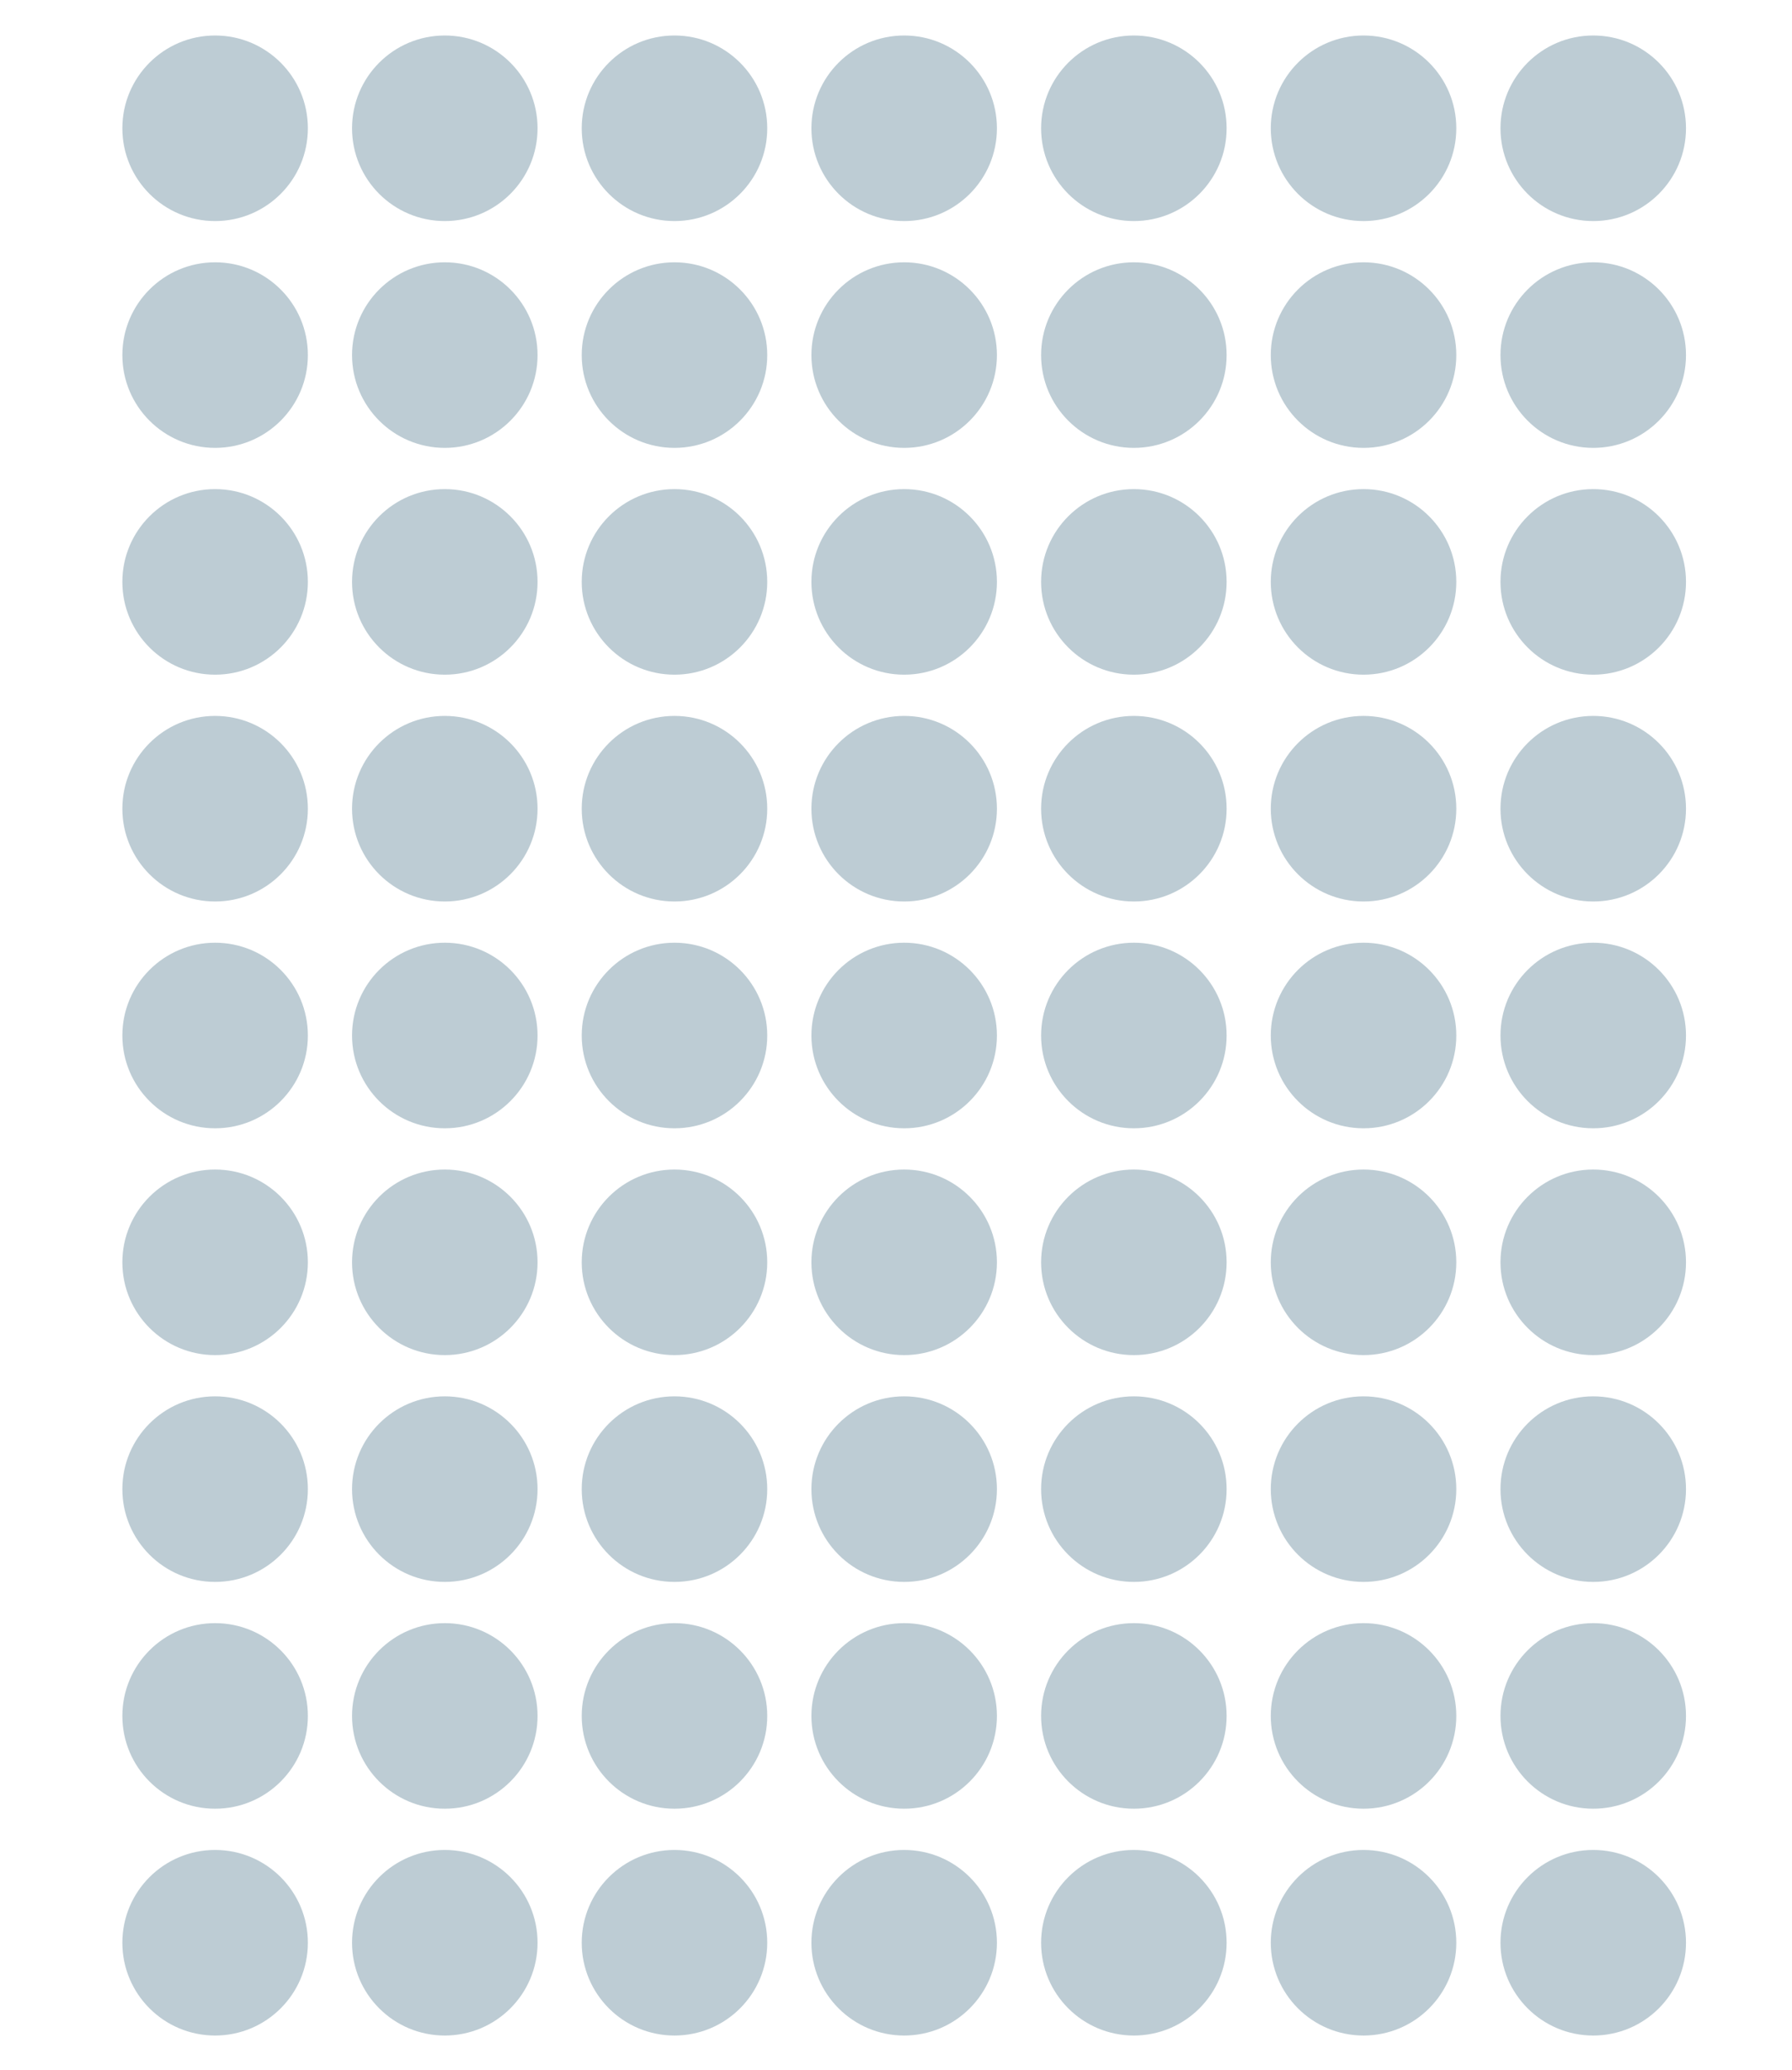 <?xml version="1.0" encoding="utf-8"?>
<!-- Generator: Adobe Illustrator 19.1.0, SVG Export Plug-In . SVG Version: 6.00 Build 0)  -->
<svg version="1.1" id="Ebene_1" xmlns="http://www.w3.org/2000/svg" xmlns:xlink="http://www.w3.org/1999/xlink" x="0px" y="0px"
	 viewBox="0 0 1217.1 1405.5" style="enable-background:new 0 0 1217.1 1405.5;" xml:space="preserve">
<style type="text/css">
	.st0{fill:#010101;}
	.st1{fill:#FEFEFE;}
	.st2{fill:#181818;}
	.st3{fill:#4C4C4C;}
	.st4{fill:#989898;}
	.st5{fill:#171717;}
	.st6{fill:#7A7A7A;}
	.st7{fill:#1D1D1B;}
	.st8{fill:#BDCCD4;}
</style>
<circle class="st8" cx="146.1" cy="87.1" r="63"/>
<circle class="st8" cx="302.1" cy="87.1" r="63"/>
<circle class="st8" cx="458.1" cy="87.1" r="63"/>
<circle class="st8" cx="614.1" cy="87.1" r="63"/>
<circle class="st8" cx="770.1" cy="87.1" r="63"/>
<circle class="st8" cx="926.1" cy="87.1" r="63"/>
<circle class="st8" cx="1082.1" cy="87.1" r="63"/>
<circle class="st8" cx="146.1" cy="241.1" r="63"/>
<circle class="st8" cx="302.1" cy="241.1" r="63"/>
<circle class="st8" cx="458.1" cy="241.1" r="63"/>
<circle class="st8" cx="614.1" cy="241.1" r="63"/>
<circle class="st8" cx="770.1" cy="241.1" r="63"/>
<circle class="st8" cx="926.1" cy="241.1" r="63"/>
<circle class="st8" cx="1082.1" cy="241.1" r="63"/>
<circle class="st8" cx="146.1" cy="395.1" r="63"/>
<circle class="st8" cx="302.1" cy="395.1" r="63"/>
<circle class="st8" cx="458.1" cy="395.1" r="63"/>
<circle class="st8" cx="614.1" cy="395.1" r="63"/>
<circle class="st8" cx="770.1" cy="395.1" r="63"/>
<circle class="st8" cx="926.1" cy="395.1" r="63"/>
<circle class="st8" cx="1082.1" cy="395.1" r="63"/>
<circle class="st8" cx="146.1" cy="549.1" r="63"/>
<circle class="st8" cx="302.1" cy="549.1" r="63"/>
<circle class="st8" cx="458.1" cy="549.1" r="63"/>
<circle class="st8" cx="614.1" cy="549.1" r="63"/>
<circle class="st8" cx="770.1" cy="549.1" r="63"/>
<circle class="st8" cx="926.1" cy="549.1" r="63"/>
<circle class="st8" cx="1082.1" cy="549.1" r="63"/>
<circle class="st8" cx="146.1" cy="703.1" r="63"/>
<circle class="st8" cx="302.1" cy="703.1" r="63"/>
<circle class="st8" cx="458.1" cy="703.1" r="63"/>
<circle class="st8" cx="614.1" cy="703.1" r="63"/>
<circle class="st8" cx="770.1" cy="703.1" r="63"/>
<circle class="st8" cx="926.1" cy="703.1" r="63"/>
<circle class="st8" cx="1082.1" cy="703.1" r="63"/>
<circle class="st8" cx="146.1" cy="857.1" r="63"/>
<circle class="st8" cx="302.1" cy="857.1" r="63"/>
<circle class="st8" cx="458.1" cy="857.1" r="63"/>
<circle class="st8" cx="614.1" cy="857.1" r="63"/>
<circle class="st8" cx="770.1" cy="857.1" r="63"/>
<circle class="st8" cx="926.1" cy="857.1" r="63"/>
<circle class="st8" cx="1082.1" cy="857.1" r="63"/>
<circle class="st8" cx="146.1" cy="1011.1" r="63"/>
<circle class="st8" cx="302.1" cy="1011.1" r="63"/>
<circle class="st8" cx="458.1" cy="1011.1" r="63"/>
<circle class="st8" cx="614.1" cy="1011.1" r="63"/>
<circle class="st8" cx="770.1" cy="1011.1" r="63"/>
<circle class="st8" cx="926.1" cy="1011.1" r="63"/>
<circle class="st8" cx="1082.1" cy="1011.1" r="63"/>
<circle class="st8" cx="146.1" cy="1165.1" r="63"/>
<circle class="st8" cx="302.1" cy="1165.1" r="63"/>
<circle class="st8" cx="458.1" cy="1165.1" r="63"/>
<circle class="st8" cx="614.1" cy="1165.1" r="63"/>
<circle class="st8" cx="770.1" cy="1165.1" r="63"/>
<circle class="st8" cx="926.1" cy="1165.1" r="63"/>
<circle class="st8" cx="1082.1" cy="1165.1" r="63"/>
<circle class="st8" cx="146.1" cy="1319.1" r="63"/>
<circle class="st8" cx="302.1" cy="1319.1" r="63"/>
<circle class="st8" cx="458.1" cy="1319.1" r="63"/>
<circle class="st8" cx="614.1" cy="1319.1" r="63"/>
<circle class="st8" cx="770.1" cy="1319.1" r="63"/>
<circle class="st8" cx="926.1" cy="1319.1" r="63"/>
<circle class="st8" cx="1082.1" cy="1319.1" r="63"/>
</svg>
